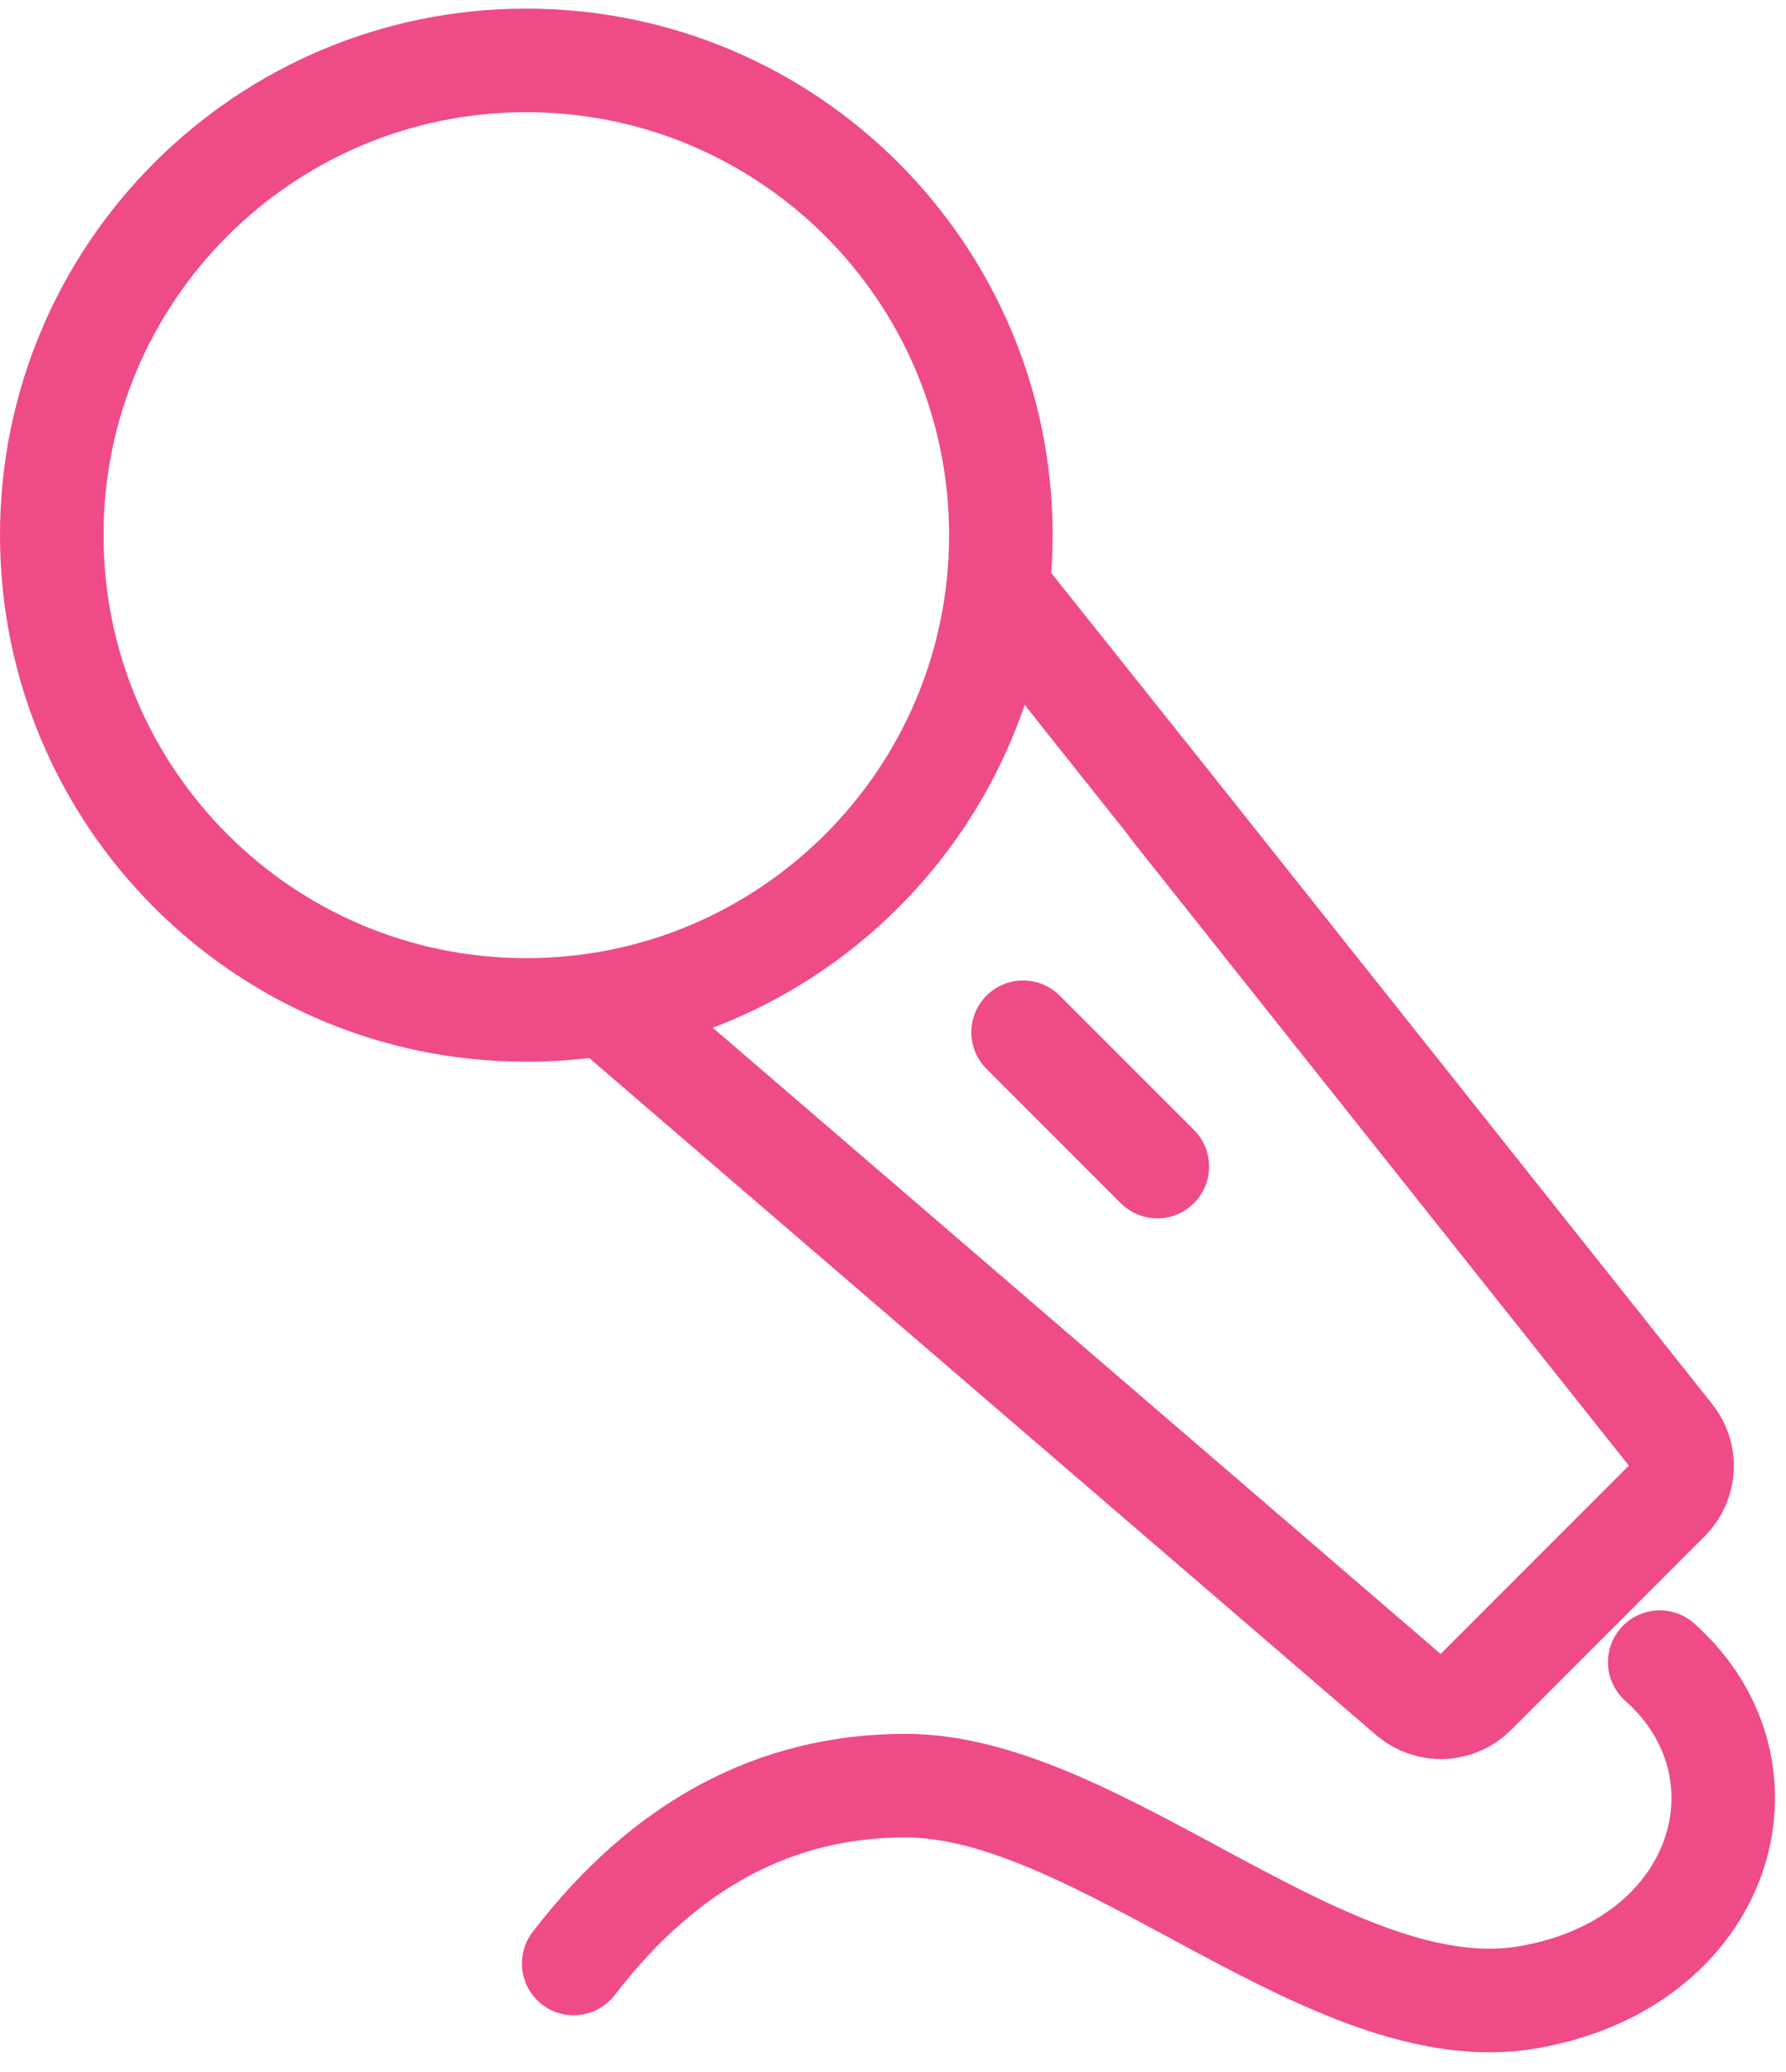 <?xml version="1.0" encoding="UTF-8"?> <svg xmlns="http://www.w3.org/2000/svg" width="69" height="80" viewBox="0 0 69 80" fill="none"><path d="M20.333 39C30.459 39 38.667 30.792 38.667 20.666C38.667 10.541 30.459 2.333 20.333 2.333C10.208 2.333 2 10.541 2 20.666C2 30.792 10.208 39 20.333 39Z" stroke="#EF4B89" stroke-width="4" stroke-linejoin="round"></path><path d="M38.665 22.87C38.691 22.896 47.323 33.752 64.562 55.437C64.855 55.789 65.005 56.237 64.984 56.693C64.963 57.15 64.772 57.582 64.449 57.905L56.962 65.392C56.638 65.716 56.206 65.906 55.75 65.927C55.293 65.948 54.845 65.798 54.494 65.506L23.672 39M39.526 39.861L44.713 45.048" stroke="#EF4B89" stroke-width="4" stroke-linecap="round" stroke-linejoin="round"></path><path d="M22.164 75.823C25.679 71.244 29.951 68.954 34.979 68.954C42.525 68.954 51.43 78.432 59.025 77.129C66.622 75.823 68.797 68.332 64.122 64.186" stroke="#EF4B89" stroke-width="4" stroke-linecap="round" stroke-linejoin="round"></path></svg> 